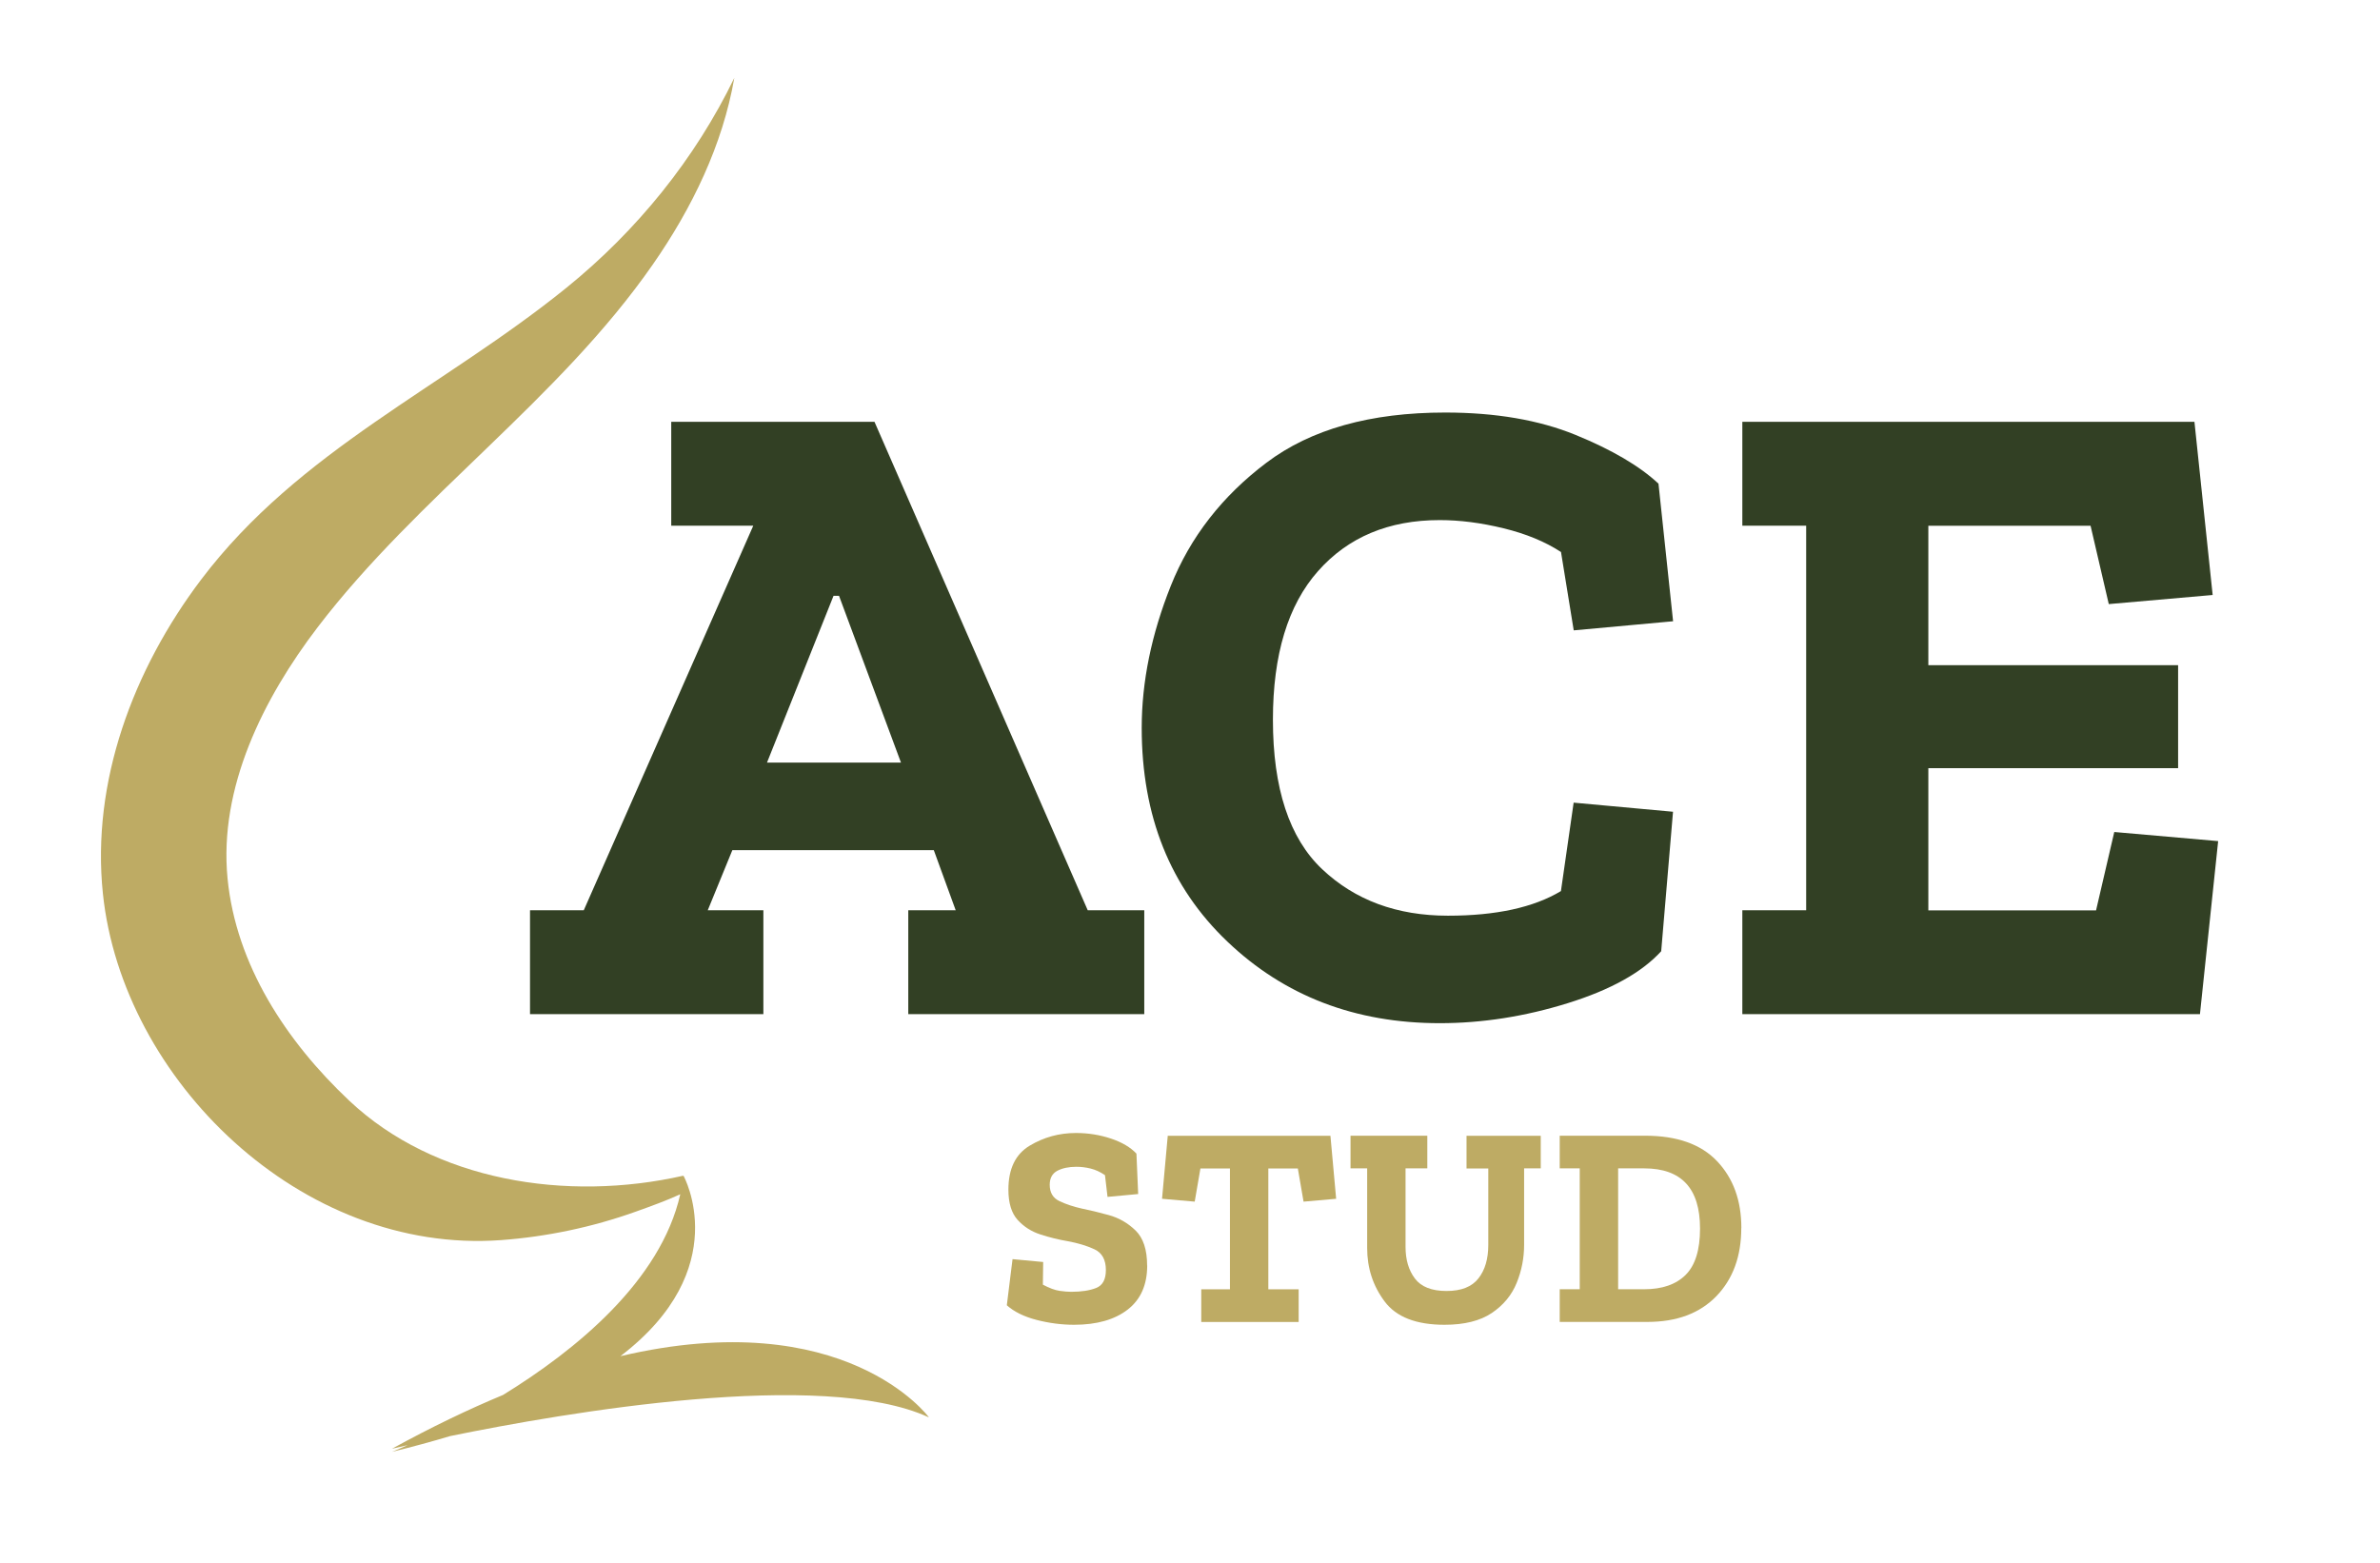 <svg xmlns="http://www.w3.org/2000/svg" id="Layer_1" viewBox="0 0 316.17 207.61"><defs><style>      .st0 {        fill: #324024;      }      .st1 {        fill: #beab64;      }    </style></defs><g><path class="st1" d="M152.4,168.13c0,2.56-.86,4.52-2.59,5.86-1.73,1.34-4.1,2.02-7.12,2.02-1.67,0-3.34-.22-5-.65-1.66-.43-2.97-1.08-3.94-1.94l.76-6.13,4.07.38-.04,3.01c.86.46,1.6.73,2.21.82.61.09,1.13.13,1.56.13,1.34,0,2.45-.17,3.31-.51.86-.34,1.29-1.13,1.29-2.38,0-1.37-.51-2.29-1.52-2.76-1.01-.47-2.21-.83-3.58-1.08-1.19-.2-2.39-.5-3.6-.89-1.21-.39-2.21-1.04-3.03-1.94-.81-.9-1.22-2.24-1.22-4.01,0-2.76.94-4.71,2.82-5.84,1.88-1.13,3.93-1.69,6.16-1.69,1.62,0,3.17.25,4.64.74,1.47.49,2.6,1.16,3.39,2l.23,5.37-4.07.38-.34-2.89c-.63-.43-1.27-.72-1.92-.88s-1.27-.23-1.88-.23c-1.01,0-1.86.18-2.53.53-.67.36-1.01.98-1.01,1.86,0,1.04.43,1.76,1.29,2.17.86.41,1.85.74,2.97.99,1.01.2,2.2.49,3.56.86,1.36.37,2.55,1.05,3.58,2.05,1.03,1,1.54,2.56,1.54,4.66Z"></path><path class="st1" d="M177.51,159.27l-4.34.38-.76-4.41h-3.92v16.06h4.03v4.34h-12.94v-4.34h3.81v-16.06h-3.92l-.76,4.41-4.34-.38.76-8.37h21.61l.76,8.37Z"></path><path class="st1" d="M204.68,155.23h-2.21v10.16c0,1.75-.33,3.44-.99,5.06-.66,1.62-1.76,2.96-3.31,4-1.55,1.04-3.64,1.56-6.28,1.56-3.75,0-6.41-1.03-7.95-3.1-1.55-2.07-2.32-4.43-2.32-7.1v-10.58h-2.21v-4.34h10.2v4.34h-2.89v10.43c0,1.7.41,3.1,1.24,4.2.82,1.1,2.23,1.66,4.2,1.66s3.37-.56,4.24-1.67c.88-1.12,1.31-2.6,1.31-4.45v-10.16h-2.89v-4.34h9.86v4.34Z"></path><path class="st1" d="M231.32,163.15c0,3.75-1.1,6.77-3.31,9.06-2.21,2.28-5.26,3.42-9.17,3.42h-11.64v-4.34h2.66v-16.06h-2.66v-4.34h11.34c4.24,0,7.43,1.13,9.57,3.39,2.14,2.26,3.22,5.21,3.22,8.87ZM225.84,163.22c0-5.33-2.47-7.99-7.42-7.99h-3.46v16.06h3.46c2.38,0,4.22-.63,5.5-1.9,1.28-1.27,1.92-3.32,1.92-6.16Z"></path></g><g><path class="st0" d="M152.02,134.74h-31.36v-13.8h6.3l-2.91-7.99h-26.76l-3.27,7.99h7.39v13.8h-31v-13.8h7.14l22.52-51.1h-10.9v-13.8h27l28.33,64.9h7.51v13.8ZM119.69,101.32l-8.23-22.16h-.73l-8.84,22.16h17.8Z"></path><path class="st0" d="M220.68,126.38c-2.58,2.83-6.72,5.13-12.41,6.9-5.69,1.77-11.36,2.66-17.01,2.66-11.22,0-20.63-3.61-28.21-10.84-7.59-7.22-11.38-16.69-11.38-28.39,0-6.13,1.29-12.43,3.87-18.89,2.58-6.46,6.82-11.91,12.71-16.35,5.89-4.44,13.8-6.66,23.73-6.66,6.7,0,12.47.99,17.32,2.97,4.84,1.98,8.52,4.14,11.02,6.48l1.94,18.28-13.2,1.21-1.69-10.41c-2.1-1.37-4.64-2.42-7.63-3.15-2.99-.73-5.81-1.09-8.48-1.09-6.78,0-12.17,2.26-16.17,6.78-4,4.52-5.99,11.1-5.99,19.74,0,9.12,2.18,15.74,6.54,19.86,4.36,4.12,9.93,6.18,16.71,6.18,6.38,0,11.38-1.09,15.01-3.27l1.69-11.75,13.2,1.21-1.57,18.53Z"></path><path class="st0" d="M292.24,134.74h-60.78v-13.8h8.48v-51.1h-8.48v-13.8h60.06l2.42,23.01-13.8,1.21-2.42-10.41h-21.55v18.53h33.18v13.68h-33.18v18.89h22.28l2.42-10.41,13.8,1.21-2.42,23.01Z"></path></g><path class="st1" d="M123.38,188.28s-11.1-15.11-40.96-8.1c15.22-11.62,8.39-23.95,8.39-23.95,0,.05-.02.1-.02.15v-.18c-15.56,3.52-33.07.71-44.4-9.97-8.38-7.9-15.04-18.05-16.16-29.51-1.18-12.07,4.75-23.93,11.98-33.4,13.3-17.4,32.01-30.18,44.54-48.22,5.2-7.48,9.25-15.84,10.8-24.75-5.2,10.73-12.91,20.28-22.3,27.88-16.41,13.28-35.52,21.58-48.52,38.76-9.06,11.98-14.61,26.92-13.06,41.74,2.58,24.72,26.36,47.98,52.9,46.03,6.09-.45,12.11-1.72,17.83-3.76,2.27-.81,4.1-1.48,5.97-2.33-2.61,11.54-13.89,20.72-23.54,26.66-4.59,1.91-9.5,4.26-14.76,7.15,0,0,.75-.18,2.09-.48-1.31.58-2.09.89-2.09.89,2.76-.67,5.32-1.37,7.72-2.09,15.35-3.14,49.45-9,63.58-2.5Z"></path></svg>